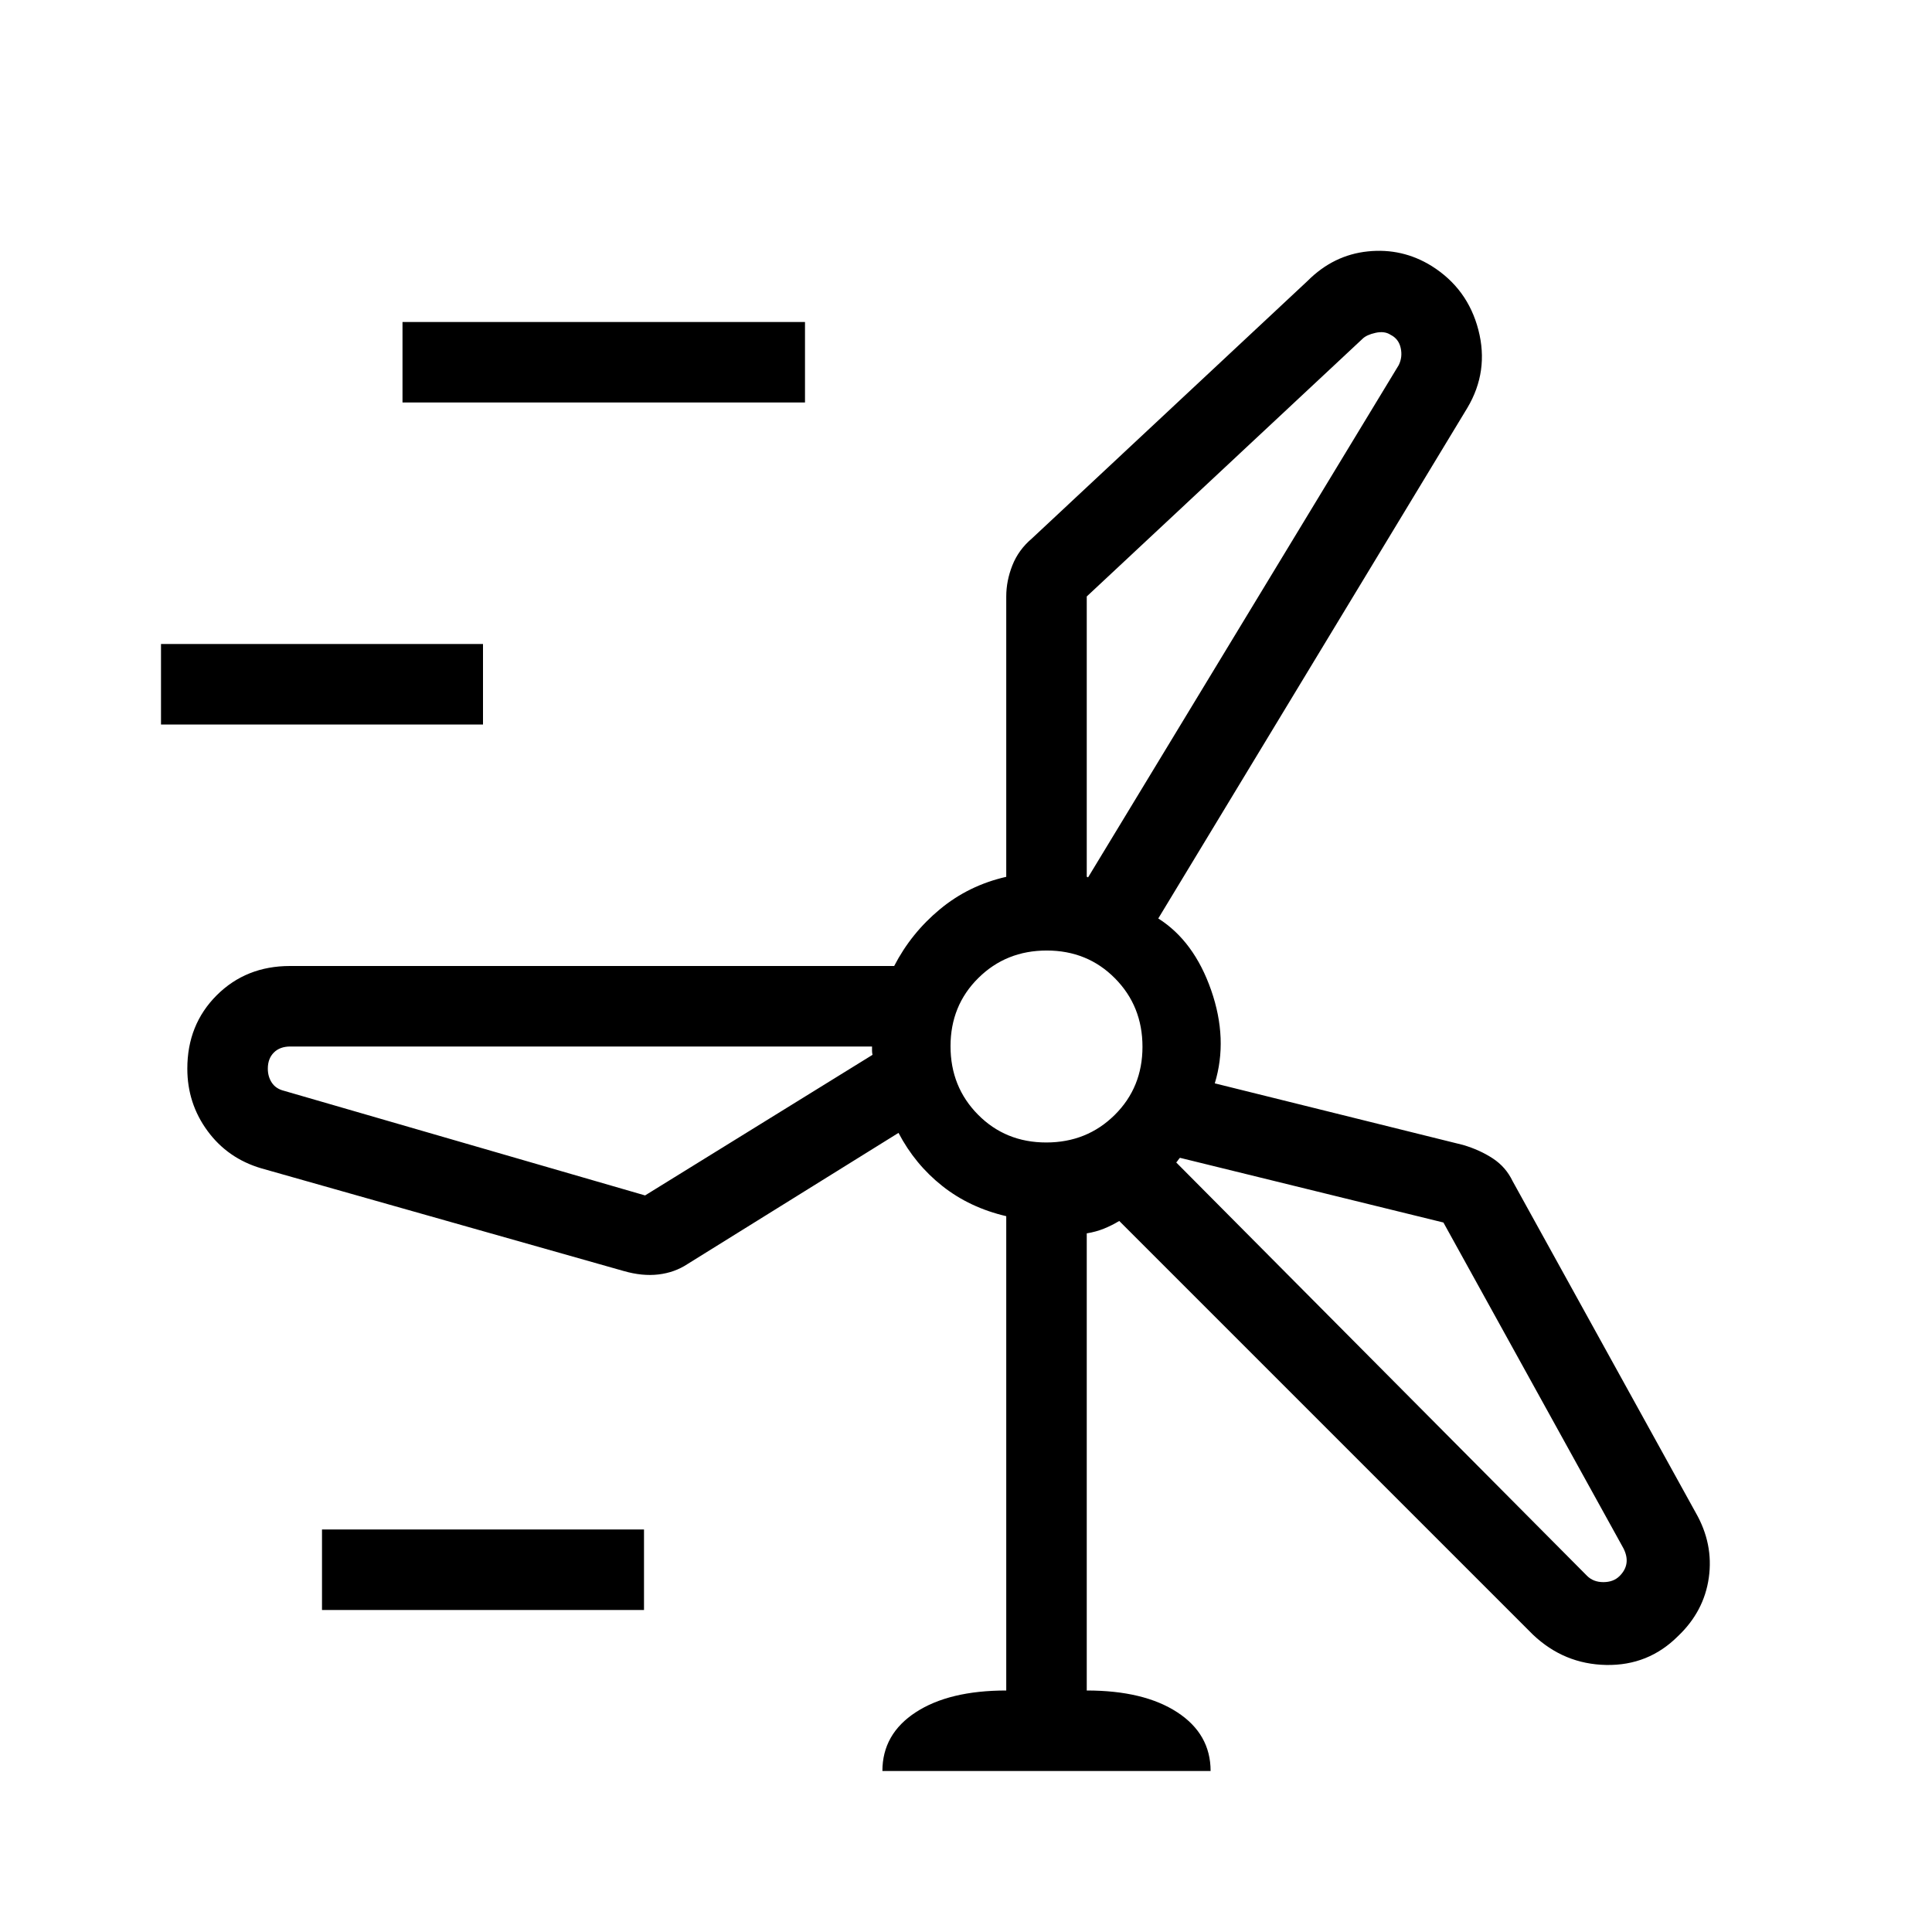 <?xml version="1.0" encoding="UTF-8"?>
<svg xmlns="http://www.w3.org/2000/svg" height="24px" viewBox="0 -960 960 960" width="24px" fill="#000000">
  <path d="M438.46-80q0-18.38 16.58-29.19Q471.62-120 500-120v-235.69q-18.15-4.23-31.73-14.96-13.58-10.73-21.81-26.43l-104.92 65.23q-6.31 4.16-14.35 5.12t-17.34-1.73l-180-51q-16.7-4.92-26.73-18.59Q93.08-411.71 93.08-429q0-21.85 14.57-36.42Q122.23-480 144.08-480h300.23q8.46-16.38 22.77-28.23 14.3-11.85 32.92-16.08v-139.31q0-7.76 3.04-15.46 3.04-7.69 9.65-13.3l137-128q12.89-12.94 29.99-14.7 17.09-1.77 31.66 7.23 17.94 11.25 23.26 31.78t-5.45 38.69L575.54-503.62q17.77 11.24 26.27 35.62 8.5 24.38 1.81 46.31L727-391.08q8.31 2.46 14.77 6.7 6.46 4.23 9.85 11.3l91 164.77q8.84 15.46 6.48 32.24-2.36 16.77-15.33 29.07-14.69 14.69-35.65 14.31-20.97-.39-36.43-15.08L556.15-353.31q-3.84 2.31-7.69 3.85-3.84 1.54-8.46 2.31V-120q28.38 0 44.96 10.81Q601.54-98.38 601.54-80H438.46ZM200-760v-40h200v40H200Zm340 96.38v139.31q.23 0 .35.12.11.11.34.11L695-778.54q2-4.02 1-8.55-1-4.53-5-6.53-3-2-7.5-1t-6.5 3l-137 128ZM80-600v-40h160v40H80Zm439.87 207.69q20.21 0 34.01-13.67 13.81-13.67 13.81-33.89 0-20.21-13.67-34.01-13.67-13.81-33.89-13.81-20.21 0-34.01 13.67-13.81 13.67-13.81 33.89 0 20.21 13.67 34.01 13.67 13.81 33.89 13.81ZM320.54-366l113-69.85q-.23-1.15-.23-2.07V-440H144.29q-5.21 0-8.21 3-3 3-3 8 0 4 2 7t6 4l179.46 52Zm396.69 13.46-130.92-32.15q-.46.46-.93 1.15-.46.69-.92 1.16l204.09 205.36q3.14 3.17 8.14 3.17t8-2.96q3-2.96 3.5-6.41.5-3.46-1.5-7.41l-89.46-161.91ZM160-160v-40h160v40H160Zm360-280Zm20.69-84.08ZM433.31-440Zm151.15 57.62Z"></path>
</svg>

